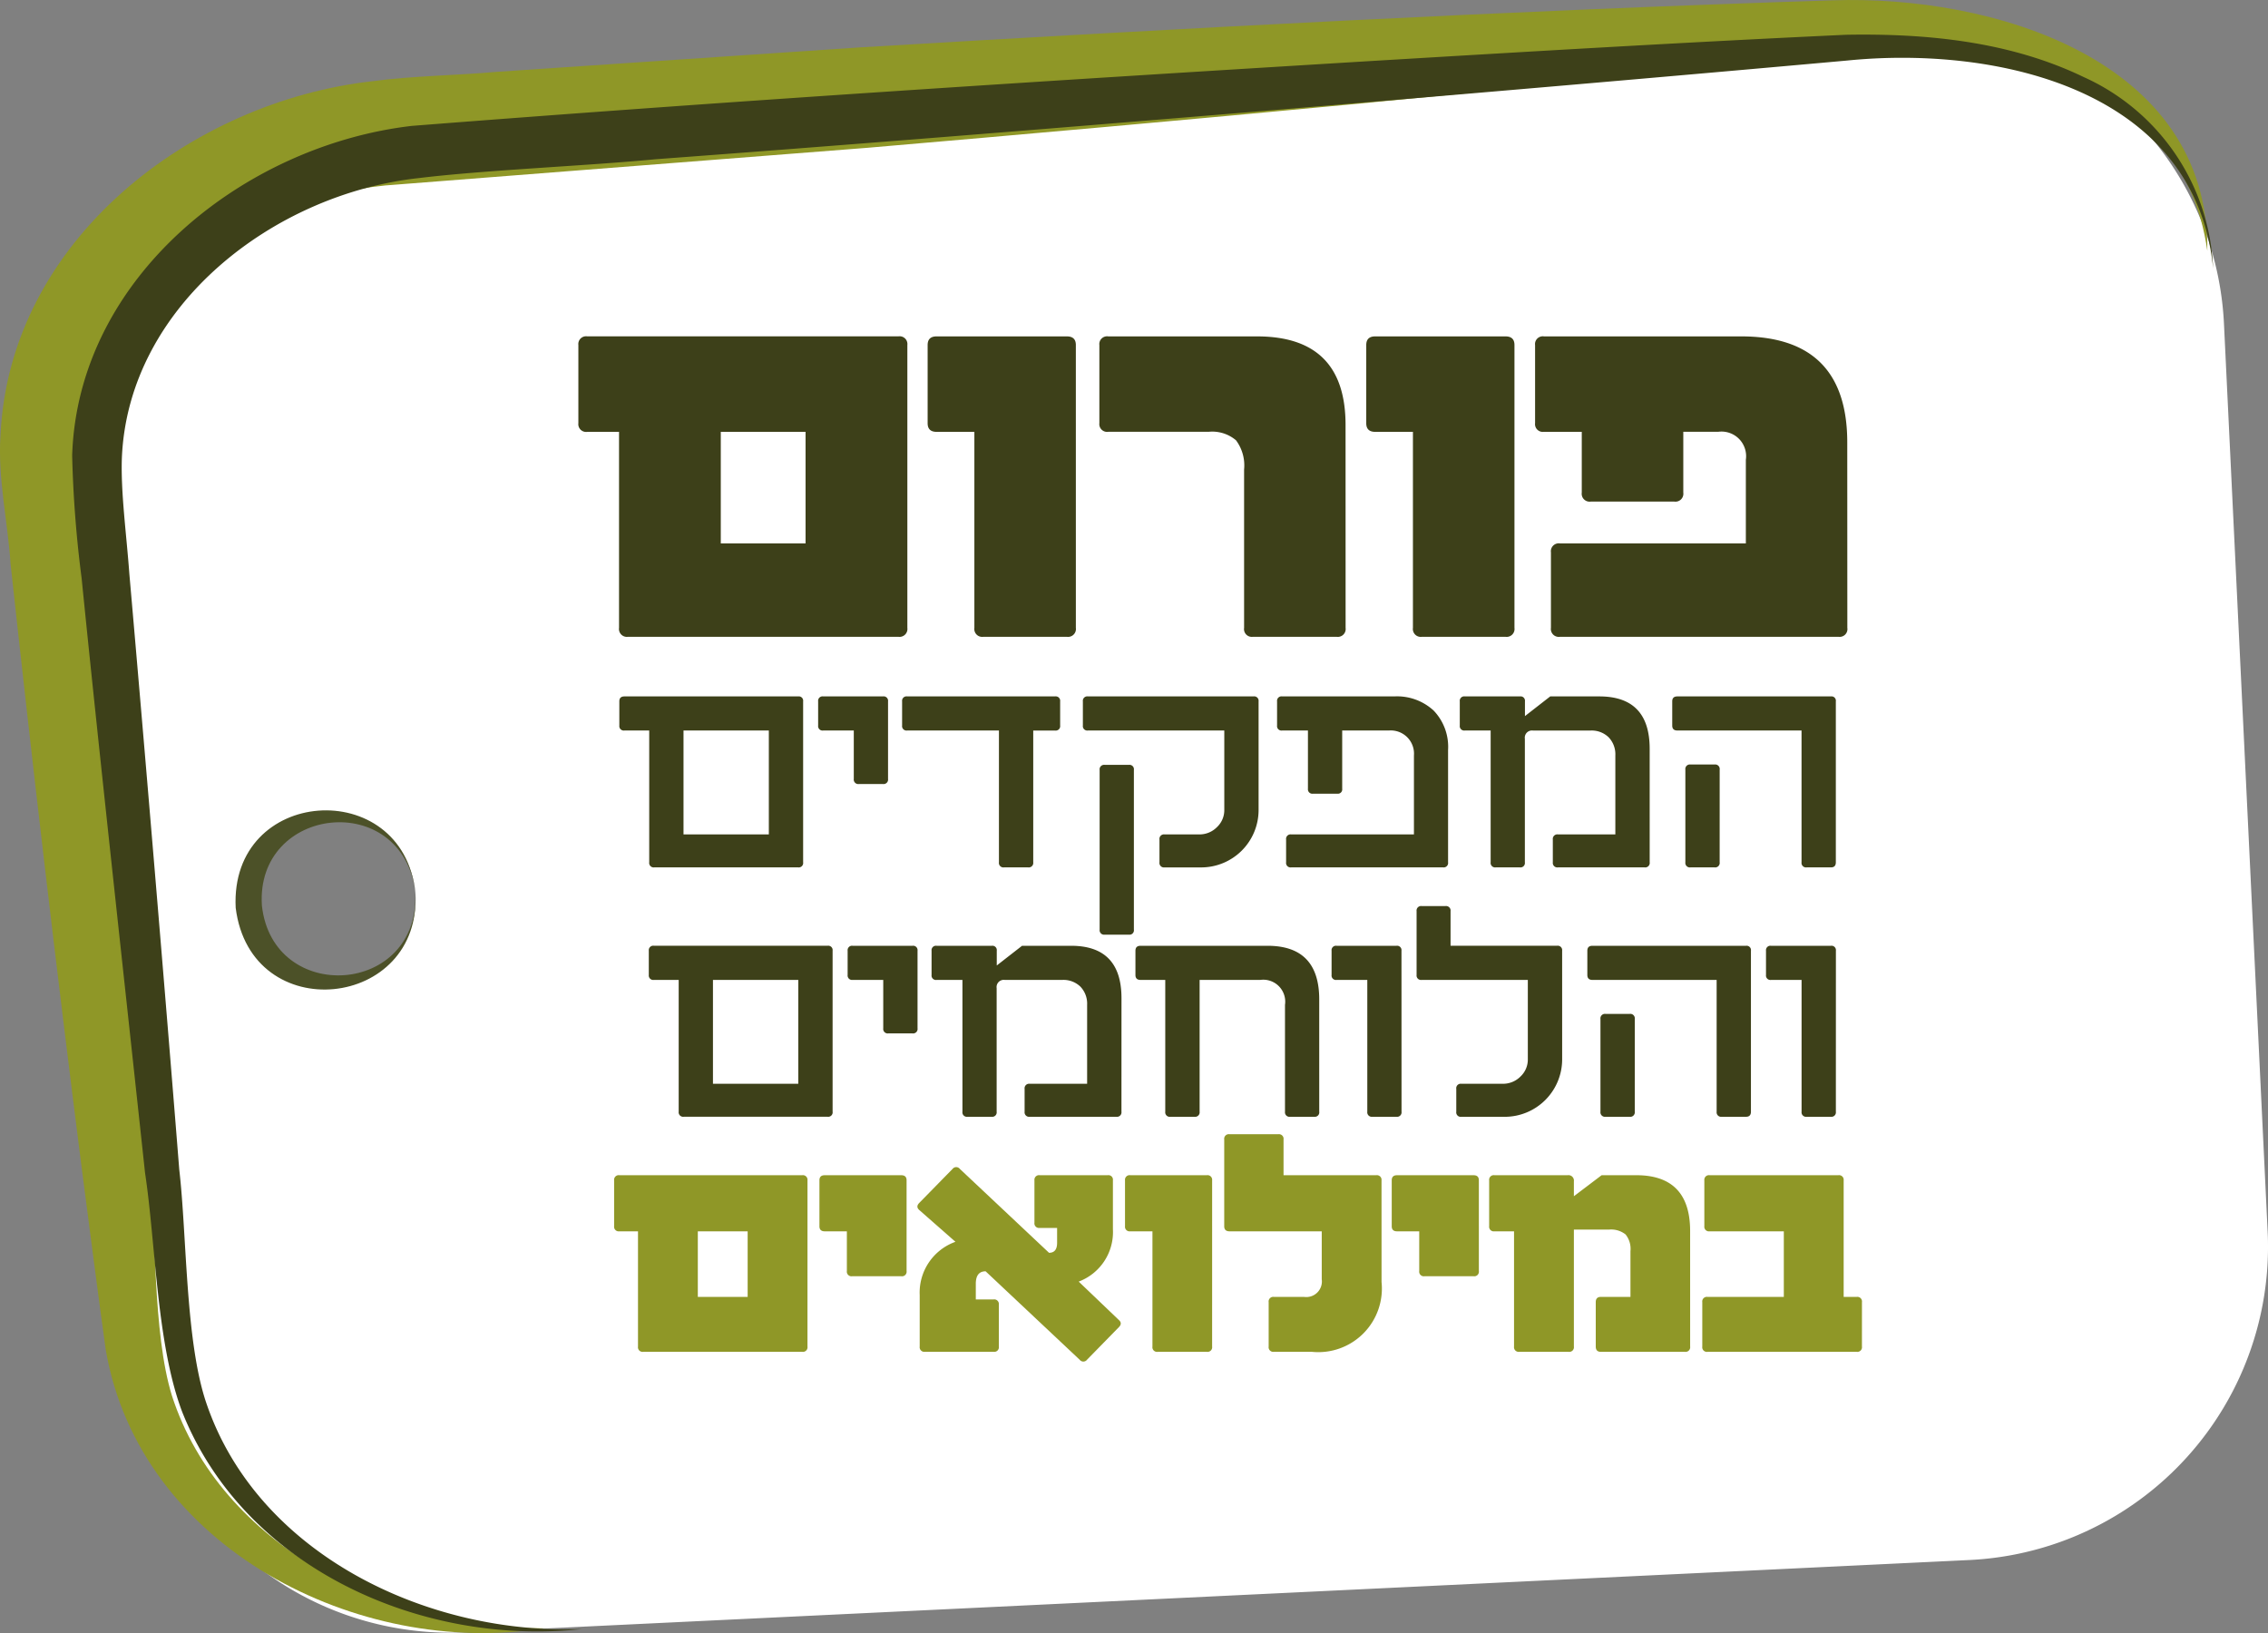 <svg xmlns="http://www.w3.org/2000/svg" xmlns:xlink="http://www.w3.org/1999/xlink" width="196.694" height="141.625" viewBox="0 0 196.694 141.625"><rect x="0" y="0" width="196.694" height="141.625" fill="#808080" stroke="none"/><defs><clipPath id="clip-path"><rect id="Rectangle_22" data-name="Rectangle 22" width="196.694" height="141.625" fill="none"></rect></clipPath></defs><g id="Group_10" data-name="Group 10" transform="translate(0 0)"><g id="Group_9" data-name="Group 9" transform="translate(0 0)" clip-path="url(#clip-path)"><path id="Path_13" data-name="Path 13" d="M188.341,26.854A27.2,27.2,0,0,0,159.866.992L29.426,7.266A27.2,27.2,0,0,0,3.564,35.741l3.785,78.727a27.2,27.2,0,0,0,28.477,25.862l130.441-6.272a27.2,27.2,0,0,0,25.862-28.477ZM24.892,83.99a7.249,7.249,0,1,1,6.592-7.85,7.252,7.252,0,0,1-6.592,7.85" transform="translate(4.535 1.232)" fill="#fff"></path><path id="Path_14" data-name="Path 14" d="M24.536,37.861c.656,10.177-14.279,11.792-15.579,1.359-.532-10.515,14.469-11.5,15.579-1.359m0,0c-1.126-8.942-13.873-7.512-13.306,1.16.939,8.649,13.745,7.845,13.306-1.16" transform="translate(11.483 39.508)" fill="#4c5128"></path><path id="Path_15" data-name="Path 15" d="M47.151,141.209c-16.015,2.576-35.025-6.941-37.98-24.153-.5-3.542-1.615-12.137-2.088-15.794-2.206-17.3-4.28-35-6.167-52.367C.7,45.437-.216,41.385.046,37.733.823,20.811,16.614,8.792,32.321,7.041c3.357-.461,7.446-.507,10.732-.809,6.676-.455,24.656-1.658,31.56-2.124C101.83,2.482,131.6.892,158.95.029c13.731-.477,32.643,5.045,32.483,21.728-2.168-15.431-19.22-18.473-32.27-16.986-27.2,3.013-56.764,5.717-83.918,8.046L33.42,16.083c-11.838,1.149-23.9,9.89-24.811,22.171-.345,2.437.445,7.2.53,9.858,1.439,17.415,2.711,35.176,3.823,52.591.594,5.756.249,14.857,1.953,20.348,4.212,13.016,18.857,20.343,32.236,20.158" transform="translate(-0.001 0)" fill="#8f9727"></path><path id="Path_16" data-name="Path 16" d="M46.984,139.586c-13.889,1.53-29.294-5.244-34.7-18.822-2.227-5.868-2.293-14.6-3.225-20.743-1.6-14.9-4.015-36.724-5.5-51.57a101.183,101.183,0,0,1-.82-10.625C3.228,22.31,17.695,10.916,32.2,9.23c27.839-2.181,55.25-3.924,82.918-5.609,13.818-.827,27.579-1.649,41.461-2.293C163.559,1.2,170.783,1.9,177.2,5a19.056,19.056,0,0,1,11.217,16.584C186.874,6.1,169.737,2.255,156.682,3.563,126.835,6.252,83.1,9.92,53.345,12.122c-5.833.569-14.83.936-20.542,1.635C20.248,15.123,7.611,24.811,7.051,38.011c-.107,3.006.4,6.651.646,10.047,1.3,14.837,3.147,36.779,4.33,51.682.667,5.724.525,14.908,2.348,20.254,4.449,13.128,19.229,20.152,32.608,19.592" transform="translate(3.519 1.687)" fill="#3d4019"></path><path id="Path_17" data-name="Path 17" d="M39.457,40.83a.383.383,0,0,1-.427.441H26.548a.389.389,0,0,1-.439-.441V29.4H23.96a.386.386,0,0,1-.443-.427V26.87c0-.285.148-.427.443-.427H39.03a.377.377,0,0,1,.427.427ZM36.483,29.4h-7.4v9.008h7.4Z" transform="translate(30.195 33.952)" fill="#3d4019"></path><path id="Path_18" data-name="Path 18" d="M37.128,33.6a.388.388,0,0,1-.439.441H34.6a.391.391,0,0,1-.443-.441V29.4H31.507a.383.383,0,0,1-.441-.427V26.87a.383.383,0,0,1,.441-.427h5.182a.382.382,0,0,1,.439.427Z" transform="translate(39.888 33.952)" fill="#3d4019"></path><path id="Path_19" data-name="Path 19" d="M47.96,28.976a.383.383,0,0,1-.441.427H45.626V40.83a.39.39,0,0,1-.441.441H43.093a.389.389,0,0,1-.441-.441V29.4H34.695a.383.383,0,0,1-.441-.427V26.87a.383.383,0,0,1,.441-.427H47.519a.383.383,0,0,1,.441.427Z" transform="translate(43.982 33.952)" fill="#3d4019"></path><path id="Path_20" data-name="Path 20" d="M56.357,36.292a4.979,4.979,0,0,1-4.979,4.981H48.2a.39.39,0,0,1-.439-.443V38.854a.39.39,0,0,1,.439-.443h3.031a2.116,2.116,0,0,0,1.51-.626,2.02,2.02,0,0,0,.642-1.523V29.4H41.559a.383.383,0,0,1-.441-.427V26.87a.383.383,0,0,1,.441-.427H55.918a.382.382,0,0,1,.439.427ZM45.542,46.665a.383.383,0,0,1-.427.441h-2.1a.391.391,0,0,1-.443-.441V32.82a.391.391,0,0,1,.443-.441h2.1a.383.383,0,0,1,.427.441Z" transform="translate(52.795 33.952)" fill="#3d4019"></path><path id="Path_21" data-name="Path 21" d="M63.322,40.83a.383.383,0,0,1-.427.441H49.716a.389.389,0,0,1-.441-.441V38.852a.389.389,0,0,1,.441-.441H60.362V31.566A2.013,2.013,0,0,0,58.2,29.4H54.14v5.052a.376.376,0,0,1-.425.427H51.61a.384.384,0,0,1-.441-.427V29.4H48.933a.383.383,0,0,1-.441-.427V26.87a.383.383,0,0,1,.441-.427h9.734a4.677,4.677,0,0,1,3.4,1.224A4.54,4.54,0,0,1,63.322,31.1Z" transform="translate(62.263 33.952)" fill="#3d4019"></path><path id="Path_22" data-name="Path 22" d="M71.9,40.83a.389.389,0,0,1-.441.441H63.942a.391.391,0,0,1-.443-.441V38.852a.391.391,0,0,1,.443-.441h4.979V31.566a2.133,2.133,0,0,0-.585-1.581,2.111,2.111,0,0,0-1.562-.582h-5a.623.623,0,0,0-.7.713V40.83a.383.383,0,0,1-.427.441H58.548a.389.389,0,0,1-.441-.441V29.4H55.871a.383.383,0,0,1-.441-.427V26.87a.383.383,0,0,1,.441-.427h4.783a.377.377,0,0,1,.427.427v1.281l2.193-1.708h4.255q4.368,0,4.369,4.538Z" transform="translate(71.171 33.952)" fill="#3d4019"></path><path id="Path_23" data-name="Path 23" d="M77.685,40.83c0,.295-.142.441-.425.441H75.154a.391.391,0,0,1-.443-.441V29.4H63.94c-.295,0-.443-.142-.443-.427V26.87c0-.285.148-.427.443-.427H77.26a.376.376,0,0,1,.425.427Zm-10.075,0a.389.389,0,0,1-.441.441H65.078a.391.391,0,0,1-.443-.441V32.79a.391.391,0,0,1,.443-.441H67.17a.389.389,0,0,1,.441.441Z" transform="translate(81.529 33.952)" fill="#3d4019"></path><path id="Path_24" data-name="Path 24" d="M40.576,50.3a.383.383,0,0,1-.427.441H27.669a.39.39,0,0,1-.441-.441V38.873H25.079a.386.386,0,0,1-.443-.427V36.338a.386.386,0,0,1,.443-.427h15.07a.378.378,0,0,1,.427.427ZM37.6,38.873H30.2v9.008h7.4Z" transform="translate(31.632 46.108)" fill="#3d4019"></path><path id="Path_25" data-name="Path 25" d="M38.248,43.07a.388.388,0,0,1-.439.441H35.717a.391.391,0,0,1-.443-.441v-4.2H32.627a.383.383,0,0,1-.441-.427V36.339a.383.383,0,0,1,.441-.427h5.182a.382.382,0,0,1,.439.427Z" transform="translate(41.326 46.11)" fill="#3d4019"></path><path id="Path_26" data-name="Path 26" d="M51.841,50.3a.389.389,0,0,1-.441.441H43.885a.391.391,0,0,1-.443-.441V48.321a.391.391,0,0,1,.443-.441h4.979V41.035a2.133,2.133,0,0,0-.585-1.581,2.111,2.111,0,0,0-1.562-.582h-5a.623.623,0,0,0-.7.713V50.3a.383.383,0,0,1-.427.441H38.491a.389.389,0,0,1-.441-.441V38.872H35.814a.383.383,0,0,1-.441-.427V36.339a.383.383,0,0,1,.441-.427H40.6a.377.377,0,0,1,.427.427V37.62l2.193-1.708h4.255q4.368,0,4.369,4.538Z" transform="translate(45.418 46.11)" fill="#3d4019"></path><path id="Path_27" data-name="Path 27" d="M59.054,50.3a.383.383,0,0,1-.427.441h-2.1a.391.391,0,0,1-.443-.441V41.035a1.905,1.905,0,0,0-2.149-2.163H48.68V50.3a.389.389,0,0,1-.441.441H46.147A.391.391,0,0,1,45.7,50.3V38.872H43.557c-.295,0-.443-.142-.443-.427V36.339c0-.285.148-.427.443-.427H54.57q4.485,0,4.483,4.652Z" transform="translate(55.358 46.11)" fill="#3d4019"></path><path id="Path_28" data-name="Path 28" d="M56.626,50.3a.388.388,0,0,1-.439.441H54.1a.391.391,0,0,1-.443-.441V38.872H51a.383.383,0,0,1-.441-.427V36.339A.383.383,0,0,1,51,35.912h5.182a.382.382,0,0,1,.439.427Z" transform="translate(64.923 46.11)" fill="#3d4019"></path><path id="Path_29" data-name="Path 29" d="M66.414,47.7a4.983,4.983,0,0,1-4.981,4.981H57.661a.386.386,0,0,1-.429-.443V50.259a.386.386,0,0,1,.429-.443h3.613a2.128,2.128,0,0,0,1.523-.626,2.018,2.018,0,0,0,.64-1.523V40.808H54.231a.383.383,0,0,1-.441-.427V34.847a.391.391,0,0,1,.441-.443h2.062a.392.392,0,0,1,.443.443v3h9.236a.383.383,0,0,1,.441.427Z" transform="translate(69.065 44.173)" fill="#3d4019"></path><path id="Path_30" data-name="Path 30" d="M74.461,50.3c0,.295-.142.441-.425.441H71.93a.391.391,0,0,1-.443-.441V38.872H60.716c-.295,0-.443-.142-.443-.427V36.339c0-.285.148-.427.443-.427h13.32a.376.376,0,0,1,.425.427Zm-10.075,0a.389.389,0,0,1-.441.441H61.854a.391.391,0,0,1-.443-.441v-8.04a.391.391,0,0,1,.443-.441h2.092a.389.389,0,0,1,.441.441Z" transform="translate(77.39 46.11)" fill="#3d4019"></path><path id="Path_31" data-name="Path 31" d="M73.118,50.3a.388.388,0,0,1-.439.441H70.587a.391.391,0,0,1-.443-.441V38.872H67.5a.383.383,0,0,1-.441-.427V36.339a.383.383,0,0,1,.441-.427h5.182a.382.382,0,0,1,.439.427Z" transform="translate(86.099 46.11)" fill="#3d4019"></path><path id="Path_32" data-name="Path 32" d="M50.493,38.053a.685.685,0,0,1-.777.774H26.262a.684.684,0,0,1-.774-.774v-17H22.735a.674.674,0,0,1-.774-.749V13.521a.674.674,0,0,1,.774-.749H49.716a.675.675,0,0,1,.777.749Zm-8.828-17H34.313v9.677h7.352Z" transform="translate(28.198 16.398)" fill="#3d4019"></path><path id="Path_33" data-name="Path 33" d="M48.078,38.052a.685.685,0,0,1-.777.774H40.05a.684.684,0,0,1-.774-.774v-17H36q-.778,0-.777-.749V13.522q0-.75.777-.749H47.3q.778,0,.777.749Z" transform="translate(45.227 16.4)" fill="#3d4019"></path><path id="Path_34" data-name="Path 34" d="M63.1,38.052a.683.683,0,0,1-.774.774H55.05a.675.675,0,0,1-.754-.774V24.323a3.65,3.65,0,0,0-.7-2.538,3.18,3.18,0,0,0-2.375-.738h-8.7a.675.675,0,0,1-.777-.749V13.522a.675.675,0,0,1,.777-.749h12.9q7.674,0,7.674,7.674Z" transform="translate(53.599 16.4)" fill="#3d4019"></path><path id="Path_35" data-name="Path 35" d="M64.732,38.052a.685.685,0,0,1-.777.774H56.7a.684.684,0,0,1-.774-.774v-17H52.655q-.778,0-.777-.749V13.522q0-.75.777-.749h11.3q.778,0,.777.749Z" transform="translate(66.611 16.4)" fill="#3d4019"></path><path id="Path_36" data-name="Path 36" d="M85.37,38.052a.674.674,0,0,1-.751.774H60.438a.684.684,0,0,1-.774-.774V31.5a.684.684,0,0,1,.774-.774H76.568V23.473a2.133,2.133,0,0,0-2.4-2.426H71.143v5.276a.687.687,0,0,1-.777.777H63.115a.686.686,0,0,1-.777-.777V21.048H59.063a.673.673,0,0,1-.774-.749V13.522a.673.673,0,0,1,.774-.749h17.1q9.2,0,9.2,9.2Z" transform="translate(74.842 16.4)" fill="#3d4019"></path><path id="Path_37" data-name="Path 37" d="M40.088,59.483a.4.4,0,0,1-.455.457H25.845a.4.4,0,0,1-.455-.457V49.49H23.774a.4.4,0,0,1-.455-.443V45.066a.4.4,0,0,1,.455-.443h15.86a.4.4,0,0,1,.455.443ZM34.9,49.49H30.578v5.687H34.9Z" transform="translate(29.941 57.295)" fill="#8f9727"></path><path id="Path_38" data-name="Path 38" d="M38.673,52.929a.4.4,0,0,1-.459.455H33.952a.4.4,0,0,1-.457-.455v-3.44H31.572c-.3,0-.457-.146-.457-.441V45.065c0-.295.153-.441.457-.441h6.642c.306,0,.459.146.459.441Z" transform="translate(39.951 57.296)" fill="#8f9727"></path><path id="Path_39" data-name="Path 39" d="M49.542,61.021a.4.4,0,0,1-.633,0L40.751,53.35q-.853,0-.852,1.087v1.352h1.544a.4.4,0,0,1,.455.441v3.645a.4.4,0,0,1-.455.457H35.475a.4.4,0,0,1-.441-.457V55.421a4.679,4.679,0,0,1,3.1-4.63l-3.129-2.748c-.228-.2-.228-.407,0-.633l2.878-2.939a.4.4,0,0,1,.633,0l7.734,7.274q.7,0,.7-.866V49.588H45.44a.4.4,0,0,1-.455-.457V45.458a.4.4,0,0,1,.455-.443h5.909a.391.391,0,0,1,.441.443V49.7a4.588,4.588,0,0,1-2.967,4.543L52.3,57.568c.228.2.228.407,0,.633Z" transform="translate(44.728 56.902)" fill="#8f9727"></path><path id="Path_40" data-name="Path 40" d="M50.273,59.483a.4.4,0,0,1-.457.457H45.555a.4.4,0,0,1-.457-.457V49.49H43.175a.4.4,0,0,1-.457-.443V45.066a.4.4,0,0,1,.457-.443h6.642a.4.4,0,0,1,.457.443Z" transform="translate(54.849 57.295)" fill="#8f9727"></path><path id="Path_41" data-name="Path 41" d="M60.127,55.882a5.516,5.516,0,0,1-6.055,6.055h-3.28a.4.4,0,0,1-.455-.455V57.632a.4.4,0,0,1,.455-.457H53.41a1.352,1.352,0,0,0,1.53-1.528V51.488h-8c-.3,0-.457-.146-.457-.441V43.522a.4.4,0,0,1,.457-.455h4.232a.4.4,0,0,1,.455.455v3.1h8.042a.4.4,0,0,1,.455.441Z" transform="translate(59.689 55.297)" fill="#8f9727"></path><path id="Path_42" data-name="Path 42" d="M60.4,52.929a.4.4,0,0,1-.457.455H55.685a.4.4,0,0,1-.457-.455v-3.44H53.3c-.3,0-.457-.146-.457-.441V45.065c0-.295.153-.441.457-.441h6.642c.306,0,.457.146.457.441Z" transform="translate(67.856 57.296)" fill="#8f9727"></path><path id="Path_43" data-name="Path 43" d="M73.976,59.483a.4.4,0,0,1-.455.457H66.229c-.295,0-.439-.153-.439-.457V55.632c0-.3.144-.455.439-.455H68.8v-3.97a1.988,1.988,0,0,0-.425-1.448,2.013,2.013,0,0,0-1.439-.418H63.893V59.483a.4.4,0,0,1-.455.457H59.162a.405.405,0,0,1-.459-.457V49.49H57a.4.4,0,0,1-.455-.443V45.066A.4.4,0,0,1,57,44.623h6.352a.473.473,0,0,1,.541.53v1.293L66.3,44.623h3q4.673,0,4.675,4.835Z" transform="translate(72.603 57.295)" fill="#8f9727"></path><path id="Path_44" data-name="Path 44" d="M78.484,59.483a.4.4,0,0,1-.455.457H65.095a.4.4,0,0,1-.457-.457V55.632a.4.4,0,0,1,.457-.455h6.614V49.49H65.271a.4.4,0,0,1-.455-.443V45.066a.4.4,0,0,1,.455-.443H76.442a.4.4,0,0,1,.457.443V55.177h1.131a.4.4,0,0,1,.455.455Z" transform="translate(82.994 57.295)" fill="#8f9727"></path></g></g></svg>